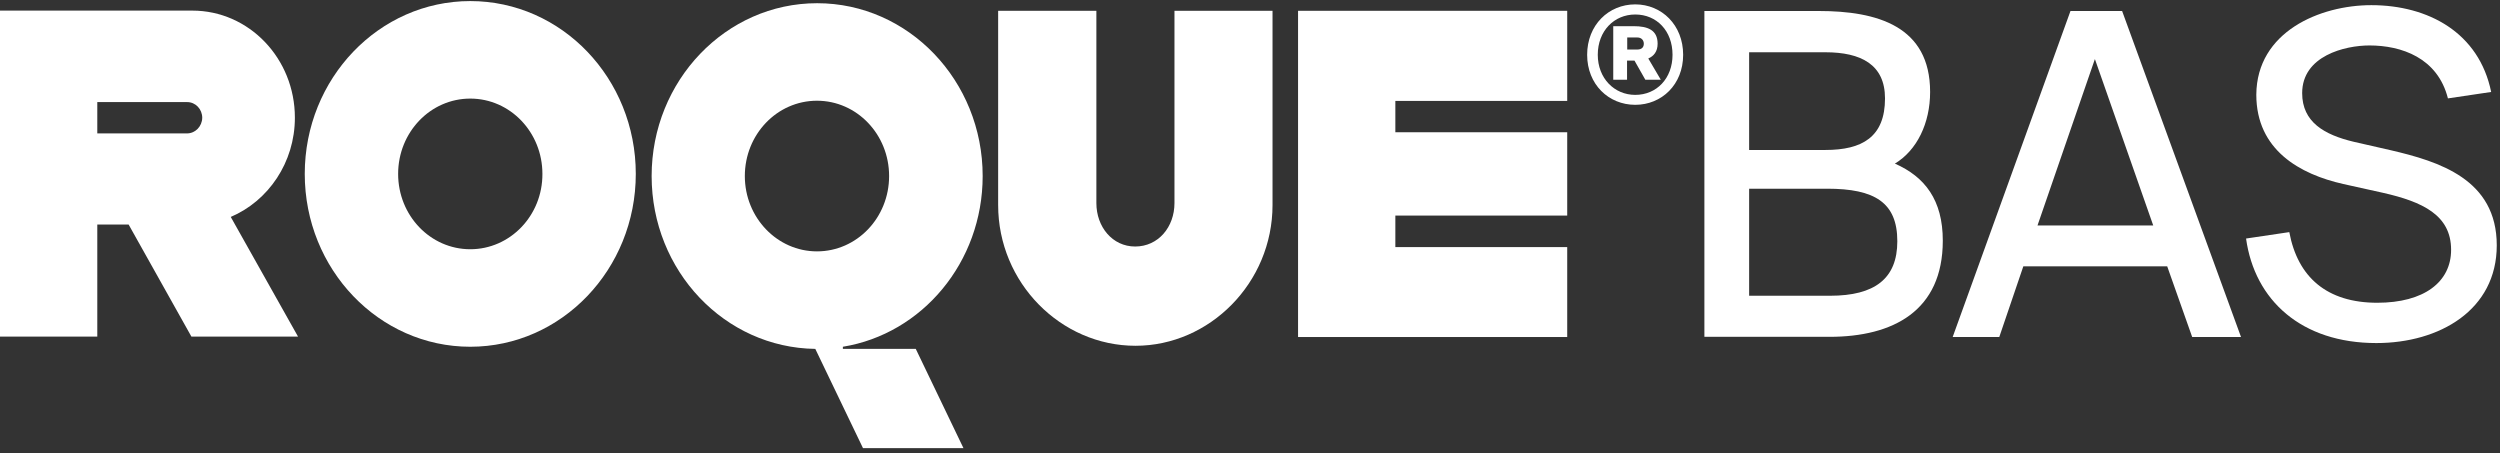 <svg width="193" height="35" viewBox="0 0 193 35" fill="none" xmlns="http://www.w3.org/2000/svg">
<rect x="0" y="0" width="193" height="35" fill="#333333" stroke="none"/>
<path d="M131.579 0.849H140.4C144.933 0.849 149.005 2.021 149.005 7.1C149.005 9.519 147.984 11.608 146.286 12.63C148.602 13.651 149.984 15.439 149.984 18.58C149.984 24.004 146.142 26.003 141.235 26.003H131.579V0.849ZM135.033 11.578H140.918C143.753 11.578 145.523 10.586 145.523 7.596C145.523 4.981 143.667 4.035 140.918 4.035H135.033V11.578ZM135.033 22.832H141.278C144.732 22.832 146.473 21.51 146.473 18.625C146.473 15.635 144.732 14.568 141.062 14.568H135.033V22.832Z" fill="white"/>
<path d="M159.841 0.849H163.827L173.007 26.018H169.237L167.309 20.563H156.2L154.344 26.018H150.746L159.841 0.849ZM157.294 17.408H166.23L161.726 4.56L157.294 17.408Z" fill="white"/>
<path d="M183.066 0.398C187.455 0.398 191.383 2.517 192.318 7.1L188.98 7.596C188.188 4.455 185.382 3.509 182.922 3.509C181.037 3.509 177.727 4.305 177.727 7.19C177.727 9.429 179.44 10.406 181.713 10.947L184.548 11.593C188.289 12.464 192.75 13.832 192.75 18.94C192.75 23.944 188.318 26.484 183.454 26.484C177.684 26.484 174.058 23.193 173.396 18.415L176.734 17.919C177.382 21.405 179.641 23.373 183.526 23.373C187.124 23.373 189.225 21.78 189.225 19.286C189.225 16.596 187.009 15.575 183.958 14.883L180.907 14.207C177.569 13.456 174.187 11.593 174.187 7.31C174.216 2.442 179.109 0.398 183.066 0.398Z" fill="white"/>
<path d="M90.669 0.834V15.68C90.669 17.513 89.432 19.031 87.633 19.031C85.878 19.031 84.64 17.513 84.64 15.68V0.834H77.057V15.83C77.057 21.84 81.906 26.694 87.662 26.694C93.375 26.694 98.239 21.84 98.239 15.83V0.834H90.669Z" fill="white"/>
<path d="M17.814 16.747C20.707 15.514 22.765 12.554 22.765 9.083C22.765 4.515 19.225 0.819 14.85 0.819H0V13.17V17.333V25.988H7.511V17.333H9.929L14.778 25.988H23.009L17.814 16.747ZM14.433 10.3H7.511V7.881H14.447C15.095 7.881 15.613 8.422 15.613 9.098C15.598 9.759 15.08 10.3 14.433 10.3Z" fill="white"/>
<path d="M107.721 19.076V16.642H120.989V10.21H107.721V7.791H120.989V0.834H100.21V26.018H120.989V19.076H107.721Z" fill="white"/>
<path d="M36.305 0.083C29.254 0.083 23.527 6.063 23.527 13.426C23.527 20.789 29.254 26.769 36.305 26.769C43.356 26.769 49.083 20.789 49.083 13.426C49.083 6.063 43.371 0.083 36.305 0.083ZM36.305 19.241C33.226 19.241 30.736 16.641 30.736 13.426C30.736 10.21 33.226 7.611 36.305 7.611C39.385 7.611 41.874 10.21 41.874 13.426C41.888 16.641 39.385 19.241 36.305 19.241Z" fill="white"/>
<path d="M65.07 26.934V26.769C71.186 25.777 75.862 20.248 75.862 13.591C75.862 6.228 70.135 0.248 63.084 0.248C56.033 0.248 50.306 6.228 50.306 13.591C50.306 20.909 55.947 26.844 62.941 26.934L66.624 34.598H74.38L70.697 26.934H65.07V26.934ZM57.501 13.591C57.501 10.376 59.991 7.776 63.07 7.776C66.15 7.776 68.639 10.376 68.639 13.591C68.639 16.807 66.15 19.406 63.07 19.406C60.005 19.406 57.501 16.807 57.501 13.591Z" fill="white"/>
<path d="M126.241 0.338C128.284 0.338 129.939 1.931 129.939 4.23C129.939 6.529 128.284 8.092 126.241 8.092C124.183 8.092 122.528 6.514 122.528 4.23C122.528 1.931 124.183 0.338 126.241 0.338ZM126.241 7.325C127.896 7.325 129.119 6.048 129.119 4.23C129.119 2.382 127.896 1.119 126.241 1.119C124.615 1.119 123.348 2.382 123.348 4.23C123.348 6.048 124.629 7.325 126.241 7.325ZM125.608 6.153H124.543V2.021H126.126C127.191 2.021 127.968 2.307 127.968 3.373C127.968 3.989 127.665 4.335 127.248 4.515L128.212 6.153H127.018L126.183 4.681H125.608V6.153ZM126.399 2.893H125.622V3.824H126.399C126.759 3.824 126.903 3.629 126.903 3.373C126.903 3.133 126.744 2.893 126.399 2.893Z" fill="white"/>
</svg>
